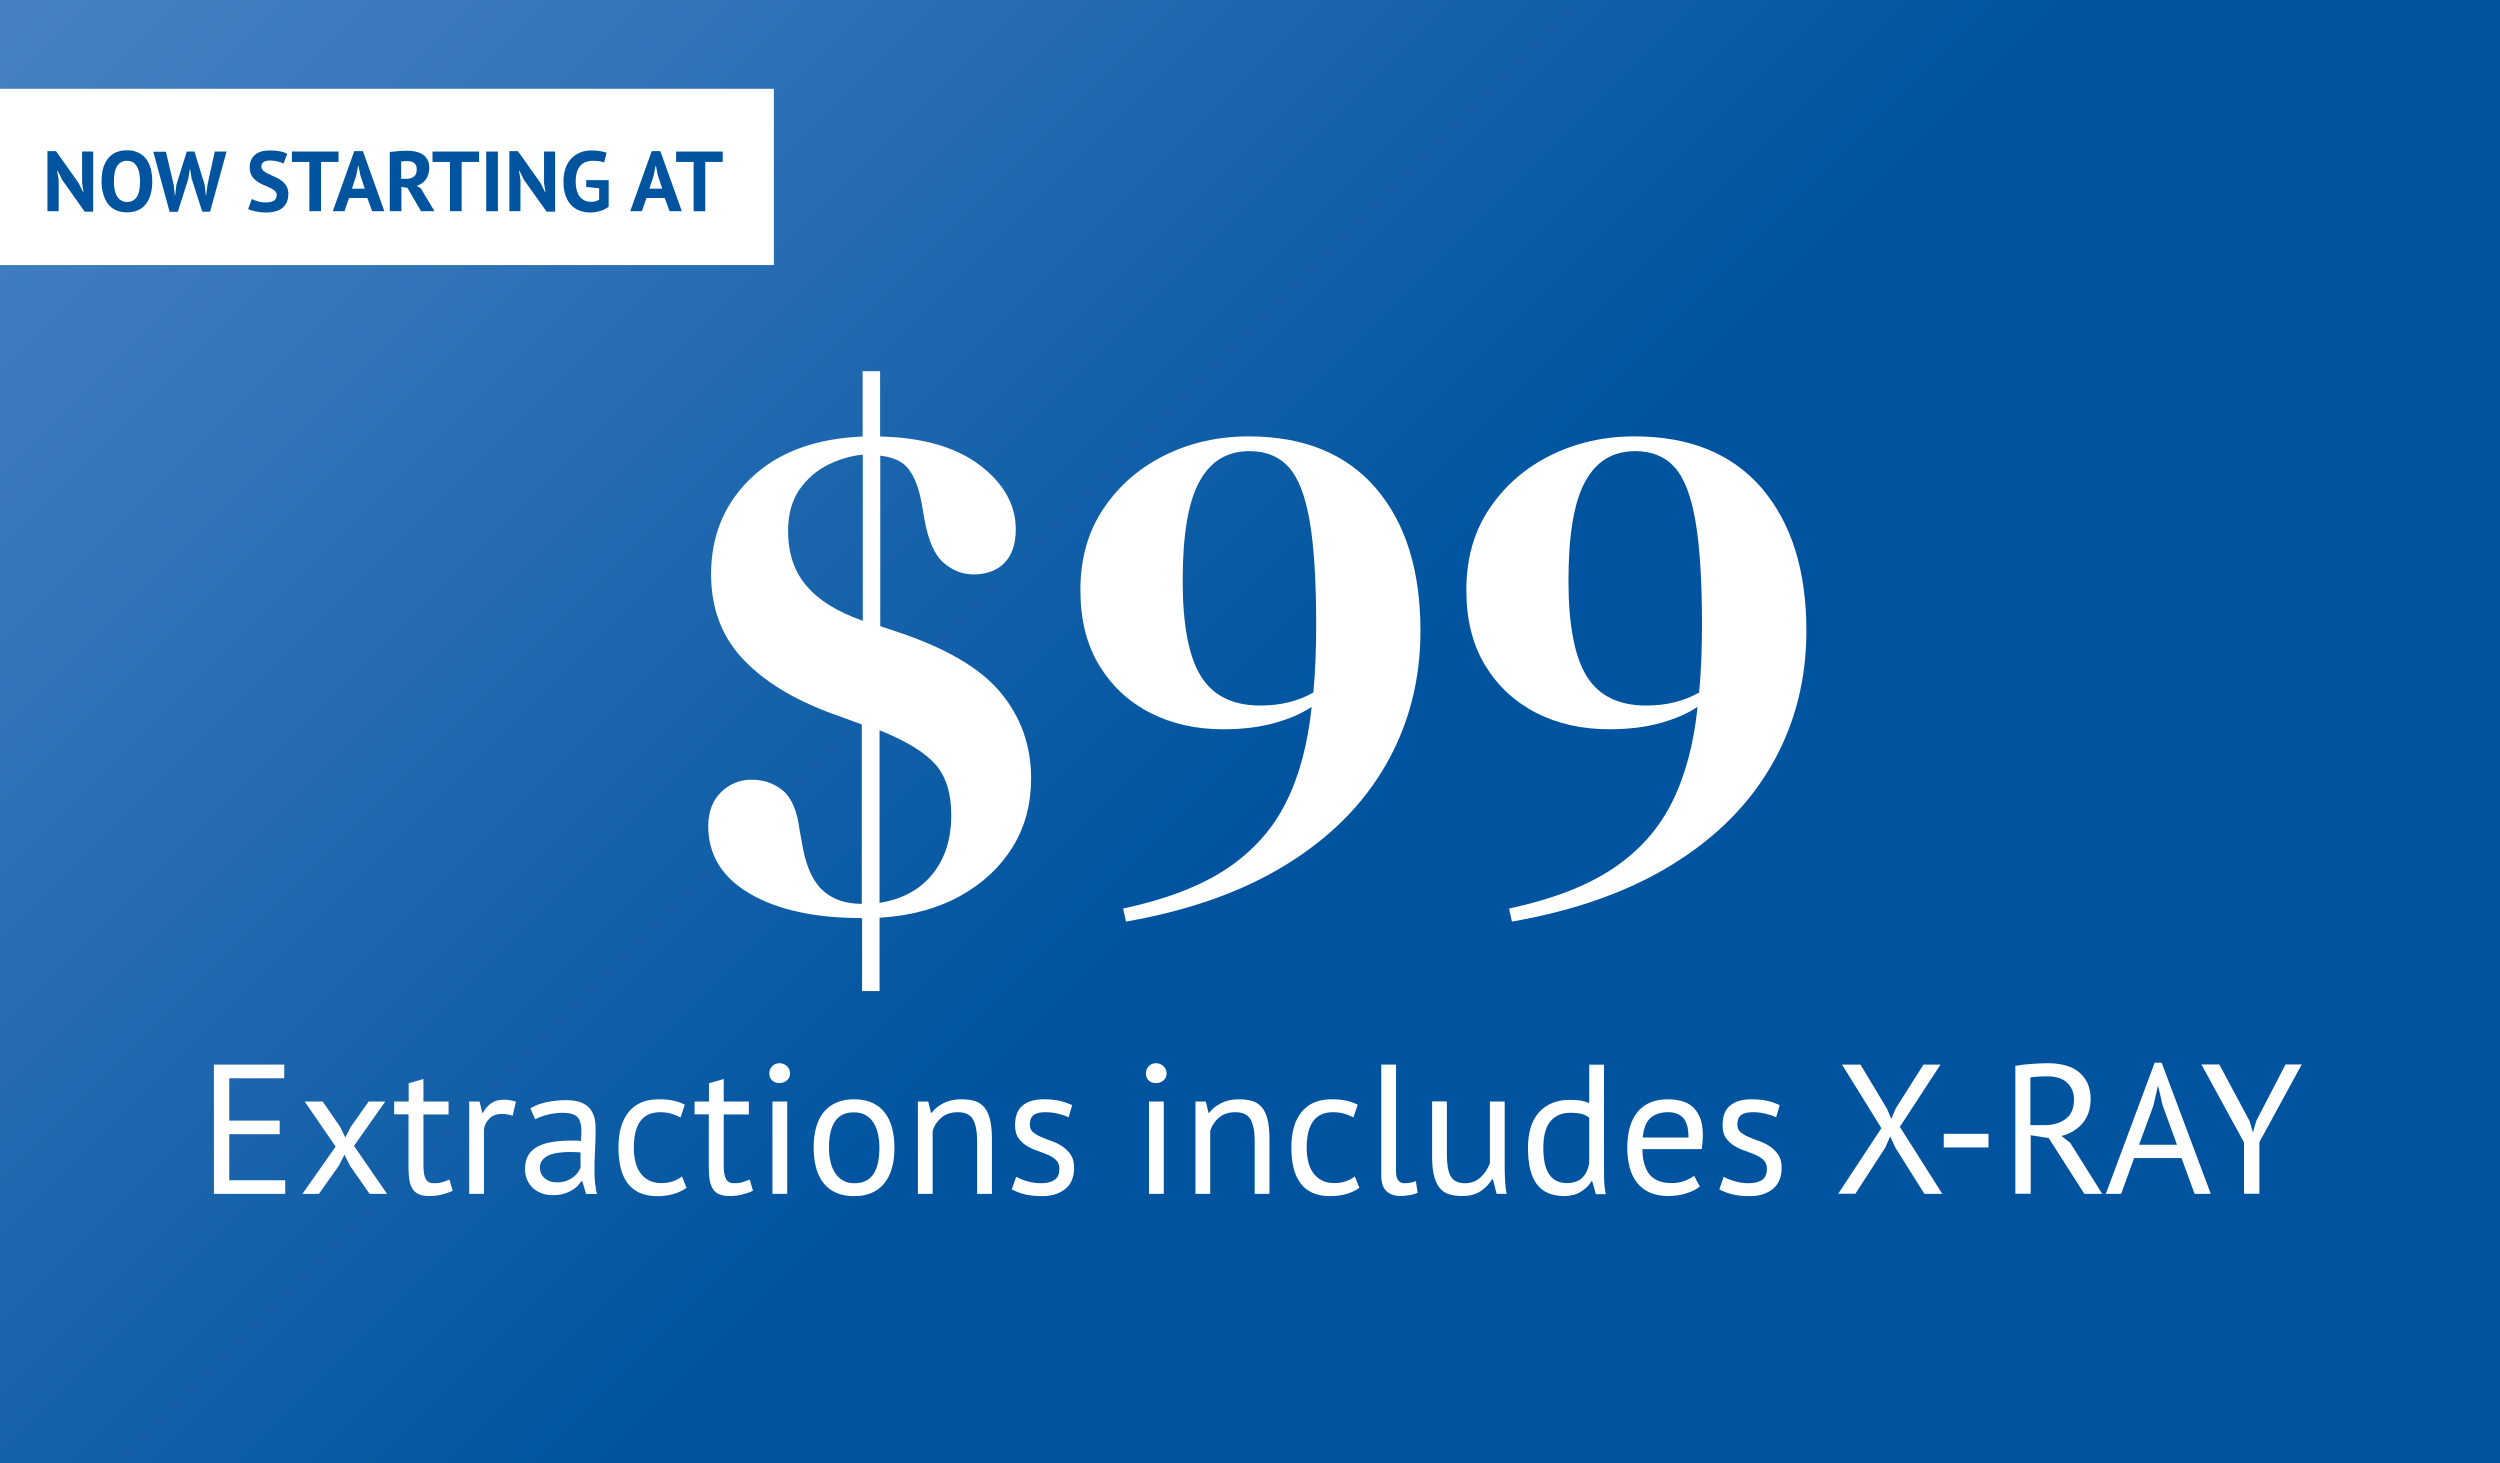 <?xml version="1.0" encoding="utf-8"?>
<!-- Generator: Adobe Illustrator 28.1.0, SVG Export Plug-In . SVG Version: 6.00 Build 0)  -->
<svg version="1.1" id="Layer_1" xmlns="http://www.w3.org/2000/svg" xmlns:xlink="http://www.w3.org/1999/xlink" x="0px" y="0px"
	 viewBox="0 0 176 103" style="enable-background:new 0 0 176 103;" xml:space="preserve">
<rect x="0" y="0" width="176" height="103" fill="#333333" stroke="none"/>
<style type="text/css">
	.st0{fill:url(#SVGID_1_);}
	.st1{fill:#FFFFFF;}
	.st2{fill:#00539F;}
</style>
<g>
	<linearGradient id="SVGID_1_" gradientUnits="userSpaceOnUse" x1="18.25" y1="-18.25" x2="157.75" y2="121.25">
		<stop  offset="0" style="stop-color:#4682C3"/>
		<stop  offset="0.168" style="stop-color:#3375B9"/>
		<stop  offset="0.508" style="stop-color:#0255A0"/>
		<stop  offset="0.523" style="stop-color:#00539F"/>
	</linearGradient>
	<rect class="st0" width="176" height="103"/>
	<g>
		<g>
			<path class="st1" d="M60.64,64.63c-3.27,0-5.88-0.57-7.84-1.71c-1.96-1.14-2.94-2.73-2.94-4.77c0-0.99,0.3-1.78,0.89-2.37
				c0.6-0.59,1.32-0.89,2.17-0.89c0.85,0,1.58,0.26,2.2,0.77c0.61,0.51,1,1.43,1.17,2.76l0.15,0.82c0.24,1.57,0.71,2.69,1.4,3.37
				c0.7,0.68,1.64,1.02,2.83,1.02V51l-1.53-0.56c-2.89-0.99-5.13-2.29-6.71-3.91c-1.58-1.62-2.37-3.65-2.37-6.1
				c0-2.72,0.94-4.99,2.83-6.79c1.89-1.8,4.5-2.77,7.84-2.91v-4.6h1.23v4.6c2.99,0.07,5.33,0.74,7.02,2.02
				c1.68,1.28,2.53,2.78,2.53,4.52c0,1.02-0.26,1.8-0.79,2.35c-0.53,0.54-1.25,0.82-2.17,0.82c-0.78,0-1.49-0.27-2.12-0.82
				c-0.63-0.54-1.08-1.56-1.35-3.06l-0.2-1.17c-0.2-1.05-0.51-1.85-0.92-2.37c-0.41-0.53-1.07-0.84-1.99-0.94v12l0.92,0.31
				c3.57,1.16,6.08,2.6,7.53,4.34c1.45,1.74,2.17,3.76,2.17,6.08c0,1.8-0.43,3.41-1.3,4.82c-0.87,1.41-2.1,2.56-3.7,3.45
				c-1.6,0.88-3.49,1.4-5.67,1.53v5.16h-1.23v-5.11H60.64z M55.48,37.37c0,1.57,0.43,2.86,1.3,3.88c0.87,1.02,2.19,1.84,3.96,2.45
				V32.01c-0.82,0.07-1.63,0.31-2.45,0.71c-0.82,0.41-1.49,1-2.02,1.76C55.75,35.25,55.48,36.21,55.48,37.37z M66.97,57.38
				c0-1.53-0.37-2.72-1.12-3.57c-0.75-0.85-2.06-1.65-3.93-2.4v12.15c1.56-0.24,2.8-0.9,3.7-1.99
				C66.52,60.48,66.97,59.08,66.97,57.38z"/>
			<path class="st1" d="M100,44.41c0,3.44-0.8,6.56-2.4,9.37c-1.6,2.81-3.94,5.17-7.02,7.07c-3.08,1.91-6.85,3.25-11.31,4.03
				l-0.2-0.92c3.03-0.65,5.46-1.58,7.3-2.81c1.84-1.23,3.22-2.77,4.16-4.65c0.94-1.87,1.54-4.12,1.81-6.74
				c-0.71,0.48-1.6,0.86-2.65,1.15c-1.06,0.29-2.25,0.43-3.57,0.43c-1.91,0-3.62-0.38-5.13-1.15c-1.51-0.77-2.71-1.88-3.6-3.34
				c-0.89-1.46-1.33-3.23-1.33-5.31c0-2.21,0.54-4.13,1.63-5.74c1.09-1.62,2.53-2.87,4.31-3.75c1.79-0.88,3.75-1.33,5.9-1.33
				c3.88,0,6.87,1.22,8.96,3.65C98.96,36.82,100,40.16,100,44.41z M83.26,40.89c0,3.1,0.43,5.34,1.28,6.71
				c0.85,1.38,2.25,2.07,4.19,2.07c1.43,0,2.67-0.31,3.73-0.92c0.07-0.75,0.12-1.51,0.15-2.27c0.03-0.77,0.05-1.57,0.05-2.42
				c0-3.13-0.15-5.59-0.46-7.38c-0.31-1.79-0.8-3.05-1.48-3.8c-0.68-0.75-1.6-1.12-2.76-1.12c-1.57,0-2.74,0.71-3.52,2.14
				C83.65,35.33,83.26,37.66,83.26,40.89z"/>
			<path class="st1" d="M127.17,44.41c0,3.44-0.8,6.56-2.4,9.37c-1.6,2.81-3.94,5.17-7.02,7.07c-3.08,1.91-6.85,3.25-11.31,4.03
				l-0.2-0.92c3.03-0.65,5.46-1.58,7.3-2.81c1.84-1.23,3.22-2.77,4.16-4.65c0.94-1.87,1.54-4.12,1.81-6.74
				c-0.71,0.48-1.6,0.86-2.65,1.15c-1.06,0.29-2.25,0.43-3.57,0.43c-1.91,0-3.62-0.38-5.13-1.15c-1.51-0.77-2.71-1.88-3.6-3.34
				c-0.89-1.46-1.33-3.23-1.33-5.31c0-2.21,0.54-4.13,1.63-5.74c1.09-1.62,2.53-2.87,4.31-3.75c1.79-0.88,3.75-1.33,5.9-1.33
				c3.88,0,6.87,1.22,8.96,3.65C126.12,36.82,127.17,40.16,127.17,44.41z M110.42,40.89c0,3.1,0.43,5.34,1.28,6.71
				c0.85,1.38,2.25,2.07,4.19,2.07c1.43,0,2.67-0.31,3.73-0.92c0.07-0.75,0.12-1.51,0.15-2.27c0.03-0.77,0.05-1.57,0.05-2.42
				c0-3.13-0.15-5.59-0.46-7.38c-0.31-1.79-0.8-3.05-1.48-3.8c-0.68-0.75-1.6-1.12-2.76-1.12c-1.57,0-2.74,0.71-3.52,2.14
				C110.81,35.33,110.42,37.66,110.42,40.89z"/>
		</g>
	</g>
	<g>
		<g>
			<path class="st1" d="M15.06,74.95h4.95v0.96h-3.87v2.98h3.55v0.96h-3.55v3.24h3.94v0.96h-5.02V74.95z"/>
			<path class="st1" d="M23.63,80.72l-2.18-3.17h1.27l1.23,1.79l0.36,0.74l0.38-0.74l1.26-1.79h1.17l-2.2,3.12l2.33,3.38h-1.23
				l-1.38-1.98l-0.39-0.78l-0.4,0.78l-1.4,1.98h-1.16L23.63,80.72z"/>
			<path class="st1" d="M27.76,77.55h1.01v-1.29l1.04-0.3v1.59h1.77v0.91h-1.77v3.6c0,0.45,0.06,0.77,0.17,0.96
				c0.11,0.19,0.3,0.28,0.57,0.28c0.23,0,0.42-0.02,0.57-0.07c0.16-0.05,0.33-0.11,0.52-0.19l0.23,0.79
				c-0.23,0.11-0.49,0.2-0.77,0.27c-0.28,0.07-0.58,0.1-0.9,0.1c-0.53,0-0.9-0.15-1.12-0.45s-0.32-0.8-0.32-1.5v-3.8h-1.01V77.55z"
				/>
			<path class="st1" d="M36.09,78.55c-0.26-0.09-0.51-0.13-0.74-0.13c-0.37,0-0.67,0.1-0.88,0.31c-0.22,0.2-0.35,0.46-0.4,0.77v4.55
				h-1.04v-6.5h0.73l0.19,0.79H34c0.16-0.29,0.36-0.52,0.59-0.68c0.23-0.16,0.52-0.24,0.88-0.24c0.25,0,0.53,0.04,0.85,0.13
				L36.09,78.55z"/>
			<path class="st1" d="M37.34,78.03c0.33-0.2,0.71-0.35,1.15-0.44s0.9-0.14,1.37-0.14c0.45,0,0.81,0.06,1.09,0.18
				s0.48,0.28,0.62,0.47c0.14,0.19,0.24,0.41,0.29,0.64c0.05,0.23,0.07,0.47,0.07,0.7c0,0.52-0.01,1.03-0.04,1.52
				c-0.03,0.49-0.04,0.96-0.04,1.4c0,0.32,0.01,0.62,0.04,0.91c0.03,0.29,0.07,0.55,0.14,0.79h-0.77l-0.27-0.91h-0.06
				c-0.08,0.12-0.18,0.24-0.29,0.36c-0.12,0.12-0.26,0.22-0.42,0.31c-0.16,0.09-0.36,0.17-0.57,0.23c-0.22,0.06-0.46,0.09-0.74,0.09
				s-0.54-0.04-0.77-0.13c-0.24-0.09-0.44-0.21-0.62-0.37c-0.17-0.16-0.31-0.35-0.41-0.58c-0.1-0.23-0.15-0.48-0.15-0.77
				c0-0.38,0.08-0.7,0.23-0.96c0.16-0.26,0.37-0.46,0.66-0.61c0.28-0.15,0.62-0.26,1.01-0.32c0.39-0.07,0.83-0.1,1.31-0.1
				c0.12,0,0.24,0,0.36,0c0.12,0,0.24,0.01,0.36,0.03c0.03-0.26,0.04-0.49,0.04-0.7c0-0.48-0.1-0.81-0.29-1
				c-0.19-0.19-0.54-0.29-1.04-0.29c-0.15,0-0.31,0.01-0.47,0.03c-0.17,0.02-0.34,0.05-0.52,0.09s-0.35,0.09-0.51,0.15
				c-0.16,0.06-0.3,0.12-0.42,0.19L37.34,78.03z M39.19,83.24c0.24,0,0.46-0.03,0.65-0.1c0.19-0.06,0.35-0.15,0.49-0.25
				c0.14-0.1,0.25-0.21,0.34-0.33c0.09-0.12,0.16-0.24,0.2-0.35v-1.08c-0.12-0.01-0.25-0.02-0.37-0.02c-0.13,0-0.25-0.01-0.37-0.01
				c-0.27,0-0.53,0.02-0.79,0.05c-0.26,0.03-0.48,0.09-0.68,0.17c-0.19,0.08-0.35,0.2-0.47,0.34c-0.12,0.14-0.18,0.32-0.18,0.54
				c0,0.3,0.11,0.55,0.33,0.75C38.57,83.14,38.85,83.24,39.19,83.24z"/>
			<path class="st1" d="M48.33,83.62c-0.26,0.19-0.57,0.34-0.92,0.44c-0.36,0.1-0.73,0.15-1.12,0.15c-0.5,0-0.93-0.08-1.27-0.24
				c-0.35-0.16-0.63-0.39-0.85-0.69c-0.22-0.3-0.38-0.66-0.48-1.08c-0.1-0.42-0.15-0.89-0.15-1.4c0-1.1,0.24-1.94,0.73-2.53
				c0.48-0.58,1.18-0.88,2.09-0.88c0.42,0,0.77,0.03,1.06,0.1c0.29,0.06,0.55,0.16,0.79,0.28l-0.3,0.9c-0.2-0.11-0.42-0.2-0.66-0.27
				s-0.5-0.1-0.78-0.1c-1.23,0-1.85,0.83-1.85,2.5c0,0.33,0.03,0.64,0.1,0.94c0.06,0.3,0.17,0.56,0.33,0.79
				c0.15,0.23,0.35,0.41,0.6,0.55s0.55,0.21,0.92,0.21c0.31,0,0.59-0.05,0.84-0.14c0.25-0.1,0.45-0.2,0.6-0.33L48.33,83.62z"/>
			<path class="st1" d="M48.9,77.55h1.01v-1.29l1.04-0.3v1.59h1.77v0.91h-1.77v3.6c0,0.45,0.06,0.77,0.17,0.96
				c0.11,0.19,0.3,0.28,0.57,0.28c0.23,0,0.42-0.02,0.57-0.07c0.16-0.05,0.33-0.11,0.52-0.19l0.23,0.79
				c-0.23,0.11-0.49,0.2-0.77,0.27c-0.28,0.07-0.58,0.1-0.9,0.1c-0.53,0-0.9-0.15-1.12-0.45s-0.32-0.8-0.32-1.5v-3.8H48.9V77.55z"/>
			<path class="st1" d="M54.16,75.57c0-0.2,0.07-0.37,0.2-0.51c0.13-0.14,0.31-0.21,0.51-0.21s0.39,0.07,0.53,0.21
				c0.15,0.14,0.22,0.31,0.22,0.51c0,0.2-0.07,0.36-0.22,0.49s-0.33,0.19-0.53,0.19s-0.38-0.06-0.51-0.19
				C54.23,75.94,54.16,75.77,54.16,75.57z M54.38,77.55h1.04v6.5h-1.04V77.55z"/>
			<path class="st1" d="M57.28,80.8c0-1.1,0.24-1.94,0.73-2.53c0.49-0.58,1.19-0.88,2.11-0.88c0.49,0,0.91,0.08,1.27,0.24
				c0.36,0.16,0.66,0.39,0.89,0.69s0.41,0.66,0.52,1.08c0.11,0.42,0.17,0.89,0.17,1.4c0,1.1-0.25,1.94-0.73,2.53
				c-0.49,0.58-1.19,0.88-2.11,0.88c-0.49,0-0.91-0.08-1.27-0.24c-0.36-0.16-0.66-0.39-0.89-0.69c-0.23-0.3-0.41-0.66-0.52-1.08
				C57.34,81.77,57.28,81.31,57.28,80.8z M58.36,80.8c0,0.33,0.03,0.65,0.1,0.95c0.06,0.3,0.17,0.57,0.31,0.79
				c0.14,0.23,0.32,0.41,0.55,0.55c0.23,0.14,0.5,0.21,0.82,0.21c1.18,0.01,1.77-0.82,1.77-2.5c0-0.34-0.03-0.66-0.1-0.96
				c-0.06-0.3-0.17-0.57-0.31-0.79c-0.14-0.23-0.32-0.41-0.55-0.54c-0.23-0.13-0.5-0.2-0.82-0.2C58.95,78.29,58.36,79.12,58.36,80.8
				z"/>
			<path class="st1" d="M68.79,84.05v-3.71c0-0.68-0.1-1.19-0.29-1.53c-0.19-0.34-0.55-0.51-1.07-0.51c-0.46,0-0.84,0.12-1.14,0.37
				c-0.3,0.25-0.51,0.56-0.63,0.93v4.45h-1.04v-6.5h0.73l0.19,0.79h0.05c0.21-0.28,0.49-0.5,0.84-0.68
				c0.35-0.18,0.77-0.27,1.25-0.27c0.36,0,0.67,0.04,0.94,0.12c0.27,0.08,0.49,0.23,0.67,0.44s0.31,0.49,0.4,0.84
				c0.09,0.35,0.14,0.79,0.14,1.33v3.93H68.79z"/>
			<path class="st1" d="M74.58,82.28c0-0.26-0.08-0.46-0.23-0.61C74.2,81.52,74,81.4,73.77,81.3s-0.48-0.19-0.75-0.29
				c-0.27-0.09-0.52-0.21-0.75-0.35c-0.23-0.14-0.42-0.33-0.58-0.55c-0.16-0.23-0.23-0.53-0.23-0.91c0-0.62,0.18-1.08,0.53-1.37
				c0.35-0.29,0.85-0.44,1.48-0.44c0.47,0,0.86,0.04,1.18,0.12c0.32,0.08,0.59,0.18,0.83,0.29l-0.25,0.86
				c-0.2-0.1-0.44-0.18-0.72-0.25c-0.28-0.07-0.58-0.11-0.9-0.11c-0.38,0-0.66,0.06-0.84,0.2c-0.18,0.13-0.27,0.36-0.27,0.68
				c0,0.23,0.08,0.4,0.23,0.53c0.16,0.13,0.35,0.24,0.58,0.34c0.23,0.1,0.48,0.2,0.75,0.29c0.27,0.1,0.52,0.22,0.75,0.38
				c0.23,0.16,0.42,0.35,0.58,0.59c0.16,0.24,0.23,0.55,0.23,0.94c0,0.28-0.05,0.54-0.14,0.78c-0.09,0.24-0.23,0.45-0.42,0.62
				c-0.19,0.17-0.43,0.31-0.71,0.41s-0.61,0.15-0.99,0.15c-0.49,0-0.91-0.05-1.26-0.14s-0.64-0.21-0.87-0.34l0.31-0.88
				c0.2,0.11,0.46,0.22,0.78,0.31c0.32,0.1,0.65,0.14,0.98,0.14c0.37,0,0.68-0.07,0.92-0.22C74.46,82.93,74.58,82.66,74.58,82.28z"
				/>
			<path class="st1" d="M80.67,75.57c0-0.2,0.07-0.37,0.2-0.51c0.13-0.14,0.31-0.21,0.51-0.21s0.39,0.07,0.53,0.21
				c0.15,0.14,0.22,0.31,0.22,0.51c0,0.2-0.07,0.36-0.22,0.49s-0.33,0.19-0.53,0.19S81,76.2,80.87,76.07
				C80.74,75.94,80.67,75.77,80.67,75.57z M80.89,77.55h1.04v6.5h-1.04V77.55z"/>
			<path class="st1" d="M88.33,84.05v-3.71c0-0.68-0.1-1.19-0.29-1.53c-0.19-0.34-0.55-0.51-1.07-0.51c-0.46,0-0.84,0.12-1.14,0.37
				c-0.3,0.25-0.51,0.56-0.63,0.93v4.45h-1.04v-6.5h0.73l0.19,0.79h0.05c0.21-0.28,0.49-0.5,0.84-0.68
				c0.35-0.18,0.77-0.27,1.25-0.27c0.36,0,0.67,0.04,0.94,0.12c0.27,0.08,0.49,0.23,0.67,0.44s0.31,0.49,0.4,0.84
				c0.09,0.35,0.14,0.79,0.14,1.33v3.93H88.33z"/>
			<path class="st1" d="M95.7,83.62c-0.26,0.19-0.57,0.34-0.92,0.44c-0.36,0.1-0.73,0.15-1.12,0.15c-0.5,0-0.93-0.08-1.27-0.24
				c-0.35-0.16-0.63-0.39-0.85-0.69c-0.22-0.3-0.38-0.66-0.48-1.08c-0.1-0.42-0.15-0.89-0.15-1.4c0-1.1,0.24-1.94,0.73-2.53
				c0.48-0.58,1.18-0.88,2.09-0.88c0.42,0,0.77,0.03,1.06,0.1c0.29,0.06,0.55,0.16,0.79,0.28l-0.3,0.9c-0.2-0.11-0.42-0.2-0.66-0.27
				s-0.5-0.1-0.78-0.1c-1.23,0-1.85,0.83-1.85,2.5c0,0.33,0.03,0.64,0.1,0.94c0.06,0.3,0.17,0.56,0.33,0.79
				c0.15,0.23,0.35,0.41,0.6,0.55s0.55,0.21,0.92,0.21c0.31,0,0.59-0.05,0.84-0.14c0.25-0.1,0.45-0.2,0.6-0.33L95.7,83.62z"/>
			<path class="st1" d="M98.28,82.45c0,0.3,0.05,0.52,0.16,0.65c0.1,0.13,0.25,0.2,0.44,0.2c0.11,0,0.23-0.01,0.36-0.03
				c0.13-0.02,0.28-0.06,0.44-0.12l0.12,0.82c-0.14,0.07-0.33,0.13-0.58,0.17s-0.46,0.06-0.64,0.06c-0.39,0-0.71-0.11-0.96-0.33
				c-0.25-0.22-0.38-0.6-0.38-1.12v-7.8h1.04V82.45z"/>
			<path class="st1" d="M101.86,77.55v3.71c0,0.34,0.02,0.63,0.06,0.89c0.04,0.26,0.11,0.47,0.2,0.64c0.1,0.17,0.23,0.3,0.39,0.38
				c0.16,0.09,0.37,0.13,0.62,0.13c0.23,0,0.44-0.04,0.62-0.11s0.34-0.18,0.49-0.31c0.14-0.13,0.27-0.28,0.38-0.45
				c0.11-0.17,0.2-0.35,0.27-0.54v-4.34h1.04v4.65c0,0.31,0.01,0.64,0.03,0.97c0.02,0.33,0.06,0.63,0.11,0.88h-0.71l-0.26-1.03
				h-0.06c-0.2,0.34-0.47,0.62-0.81,0.84c-0.34,0.23-0.77,0.34-1.29,0.34c-0.35,0-0.65-0.04-0.92-0.12
				c-0.26-0.08-0.49-0.23-0.66-0.44s-0.31-0.49-0.4-0.84c-0.09-0.35-0.14-0.79-0.14-1.33v-3.93H101.86z"/>
			<path class="st1" d="M112.92,81.81c0,0.44,0,0.84,0.01,1.2c0.01,0.36,0.05,0.71,0.12,1.06h-0.7l-0.26-0.92h-0.05
				c-0.17,0.3-0.42,0.55-0.75,0.75c-0.33,0.2-0.71,0.3-1.16,0.3c-0.87,0-1.51-0.27-1.93-0.82s-0.63-1.4-0.63-2.56
				c0-1.11,0.26-1.95,0.79-2.53s1.25-0.86,2.16-0.86c0.32,0,0.57,0.02,0.76,0.05c0.19,0.03,0.39,0.09,0.6,0.17v-2.7h1.04V81.81z
				 M110.3,83.29c0.44,0,0.79-0.11,1.05-0.34c0.26-0.23,0.44-0.58,0.53-1.05v-3.22c-0.16-0.12-0.33-0.21-0.53-0.26
				c-0.2-0.05-0.46-0.08-0.79-0.08c-0.6,0-1.07,0.2-1.4,0.59c-0.34,0.39-0.51,1.03-0.51,1.89c0,0.36,0.03,0.69,0.08,0.99
				c0.06,0.3,0.15,0.56,0.28,0.78c0.13,0.22,0.3,0.39,0.51,0.51S109.99,83.29,110.3,83.29z"/>
			<path class="st1" d="M119.67,83.53c-0.26,0.21-0.59,0.37-0.98,0.49c-0.39,0.12-0.81,0.18-1.25,0.18c-0.49,0-0.92-0.08-1.29-0.24
				c-0.36-0.16-0.66-0.39-0.9-0.69c-0.23-0.3-0.41-0.66-0.52-1.07c-0.11-0.42-0.17-0.88-0.17-1.4c0-1.11,0.25-1.95,0.74-2.54
				c0.49-0.58,1.2-0.87,2.12-0.87c0.29,0,0.59,0.03,0.88,0.1s0.56,0.19,0.79,0.37c0.23,0.18,0.42,0.44,0.57,0.77
				c0.15,0.33,0.22,0.77,0.22,1.32c0,0.29-0.03,0.6-0.08,0.95h-4.17c0,0.38,0.04,0.72,0.12,1.01c0.08,0.29,0.2,0.54,0.36,0.75
				s0.38,0.36,0.64,0.47c0.26,0.11,0.59,0.16,0.97,0.16c0.29,0,0.59-0.05,0.88-0.16s0.52-0.23,0.66-0.36L119.67,83.53z M117.43,78.3
				c-0.51,0-0.92,0.13-1.23,0.4c-0.31,0.27-0.49,0.73-0.55,1.38h3.22c0-0.66-0.13-1.12-0.38-1.38
				C118.25,78.43,117.89,78.3,117.43,78.3z"/>
			<path class="st1" d="M124.39,82.28c0-0.26-0.08-0.46-0.23-0.61c-0.16-0.15-0.35-0.27-0.58-0.37s-0.48-0.19-0.75-0.29
				c-0.27-0.09-0.52-0.21-0.75-0.35c-0.23-0.14-0.42-0.33-0.58-0.55c-0.16-0.23-0.23-0.53-0.23-0.91c0-0.62,0.18-1.08,0.53-1.37
				c0.35-0.29,0.85-0.44,1.48-0.44c0.47,0,0.86,0.04,1.18,0.12c0.32,0.08,0.59,0.18,0.83,0.29l-0.25,0.86
				c-0.2-0.1-0.44-0.18-0.72-0.25c-0.28-0.07-0.58-0.11-0.9-0.11c-0.38,0-0.66,0.06-0.84,0.2c-0.18,0.13-0.27,0.36-0.27,0.68
				c0,0.23,0.08,0.4,0.23,0.53c0.16,0.13,0.35,0.24,0.58,0.34c0.23,0.1,0.48,0.2,0.75,0.29c0.27,0.1,0.52,0.22,0.75,0.38
				c0.23,0.16,0.42,0.35,0.58,0.59c0.16,0.24,0.23,0.55,0.23,0.94c0,0.28-0.05,0.54-0.14,0.78c-0.09,0.24-0.23,0.45-0.42,0.62
				c-0.19,0.17-0.43,0.31-0.71,0.41s-0.61,0.15-0.99,0.15c-0.49,0-0.91-0.05-1.26-0.14s-0.64-0.21-0.87-0.34l0.31-0.88
				c0.2,0.11,0.46,0.22,0.78,0.31c0.32,0.1,0.65,0.14,0.98,0.14c0.37,0,0.68-0.07,0.92-0.22C124.27,82.93,124.39,82.66,124.39,82.28
				z"/>
			<path class="st1" d="M132.45,79.42l-2.77-4.47h1.3l1.85,3.08l0.32,0.74l0.31-0.74l1.95-3.08h1.2l-2.86,4.38l2.99,4.72h-1.26
				l-2.05-3.26L133.07,80l-0.34,0.78l-2.11,3.26h-1.21L132.45,79.42z"/>
			<path class="st1" d="M136.84,79.82h3.15v0.96h-3.15V79.82z"/>
			<path class="st1" d="M141.86,75.04c0.33-0.06,0.71-0.11,1.14-0.14c0.43-0.03,0.82-0.05,1.18-0.05c0.4,0,0.78,0.04,1.14,0.13
				c0.36,0.09,0.68,0.23,0.95,0.43c0.27,0.2,0.49,0.46,0.66,0.78c0.16,0.32,0.25,0.71,0.25,1.17c0,0.71-0.2,1.29-0.58,1.73
				c-0.39,0.44-0.88,0.74-1.48,0.88l0.62,0.48l2.26,3.6h-1.26l-2.51-3.93l-1.27-0.2v4.12h-1.08V75.04z M144.2,75.78
				c-0.11,0-0.23,0-0.35,0c-0.12,0-0.24,0-0.35,0.01c-0.11,0.01-0.22,0.02-0.32,0.03c-0.1,0.01-0.18,0.02-0.24,0.04v3.35h1.01
				c0.6,0,1.09-0.15,1.48-0.44c0.39-0.29,0.58-0.75,0.58-1.38c0-0.47-0.16-0.85-0.48-1.16C145.22,75.93,144.77,75.78,144.2,75.78z"
				/>
			<path class="st1" d="M153.58,81.53h-3.34l-0.91,2.52h-1.08l3.44-9.24h0.49l3.46,9.24h-1.14L153.58,81.53z M150.59,80.59h2.67
				l-1.01-2.77l-0.32-1.38h-0.01l-0.32,1.4L150.59,80.59z"/>
			<path class="st1" d="M157.98,80.43l-3-5.49h1.26l2.13,3.98l0.23,0.79h0.01l0.24-0.82l2.05-3.95h1.14l-2.98,5.47v3.63h-1.08V80.43
				z"/>
		</g>
	</g>
	<rect x="0" y="6.25" class="st1" width="54.48" height="12.41"/>
	<g>
		<path class="st2" d="M4.39,12.68l-0.33-0.66H4.03l0.1,0.66v2.19H3.34v-4.23h0.6l1.59,2.24l0.32,0.64h0.03l-0.1-0.64v-2.21h0.78
			v4.23h-0.6L4.39,12.68z"/>
		<path class="st2" d="M7.15,12.77c0-0.7,0.15-1.24,0.46-1.62c0.31-0.38,0.75-0.57,1.32-0.57c0.3,0,0.56,0.05,0.79,0.16
			s0.41,0.25,0.56,0.44s0.26,0.42,0.33,0.69c0.07,0.27,0.11,0.57,0.11,0.89c0,0.7-0.16,1.24-0.46,1.62
			c-0.31,0.38-0.75,0.57-1.32,0.57c-0.3,0-0.57-0.05-0.79-0.16c-0.22-0.1-0.41-0.25-0.55-0.44s-0.25-0.42-0.33-0.69
			C7.19,13.4,7.15,13.1,7.15,12.77z M8.02,12.77c0,0.21,0.02,0.41,0.05,0.58c0.04,0.18,0.09,0.33,0.17,0.46
			c0.07,0.13,0.17,0.23,0.29,0.3c0.12,0.07,0.25,0.11,0.41,0.11c0.29,0,0.52-0.11,0.68-0.34c0.16-0.23,0.24-0.6,0.24-1.11
			c0-0.2-0.02-0.39-0.05-0.57c-0.03-0.18-0.09-0.33-0.16-0.46c-0.07-0.13-0.17-0.23-0.28-0.31c-0.12-0.07-0.26-0.11-0.43-0.11
			c-0.29,0-0.52,0.12-0.68,0.35C8.1,11.9,8.02,12.27,8.02,12.77z"/>
		<path class="st2" d="M12.23,13.02l0.08,0.74h0.02L12.42,13l0.73-2.33h0.54l0.72,2.35l0.08,0.74h0.02L14.61,13l0.51-2.33h0.83
			l-1.16,4.23h-0.55l-0.75-2.33l-0.1-0.64h-0.03l-0.1,0.65l-0.74,2.33h-0.58l-1.15-4.23h0.89L12.23,13.02z"/>
		<path class="st2" d="M19.48,13.74c0-0.13-0.05-0.23-0.14-0.31c-0.09-0.08-0.21-0.15-0.35-0.22c-0.14-0.07-0.3-0.13-0.46-0.2
			c-0.17-0.07-0.32-0.16-0.46-0.26s-0.26-0.23-0.35-0.38c-0.09-0.15-0.14-0.35-0.14-0.58c0-0.2,0.03-0.38,0.1-0.53
			c0.07-0.15,0.17-0.27,0.29-0.38c0.13-0.1,0.27-0.17,0.45-0.22c0.17-0.05,0.36-0.07,0.58-0.07c0.24,0,0.47,0.02,0.69,0.06
			c0.22,0.04,0.39,0.1,0.53,0.18l-0.26,0.69c-0.09-0.06-0.22-0.11-0.4-0.15c-0.18-0.05-0.37-0.07-0.57-0.07
			c-0.19,0-0.34,0.04-0.44,0.11c-0.1,0.08-0.15,0.18-0.15,0.31c0,0.12,0.05,0.22,0.14,0.3c0.09,0.08,0.21,0.15,0.35,0.22
			c0.14,0.07,0.3,0.14,0.46,0.21c0.17,0.07,0.32,0.16,0.46,0.26c0.14,0.1,0.26,0.23,0.35,0.38c0.09,0.15,0.14,0.34,0.14,0.56
			c0,0.22-0.04,0.42-0.11,0.58c-0.07,0.16-0.18,0.3-0.31,0.41c-0.13,0.11-0.3,0.19-0.49,0.24c-0.19,0.05-0.4,0.08-0.63,0.08
			c-0.3,0-0.56-0.03-0.79-0.08s-0.4-0.11-0.5-0.17l0.26-0.7c0.04,0.02,0.1,0.05,0.17,0.08c0.07,0.03,0.15,0.05,0.24,0.08
			s0.18,0.04,0.28,0.06c0.1,0.02,0.2,0.02,0.3,0.02c0.24,0,0.43-0.04,0.56-0.12S19.48,13.91,19.48,13.74z"/>
		<path class="st2" d="M23.83,11.4H22.6v3.47h-0.82V11.4h-1.23v-0.73h3.28V11.4z"/>
		<path class="st2" d="M25.86,13.94h-1.29l-0.32,0.93h-0.82l1.51-4.23h0.61l1.51,4.23h-0.86L25.86,13.94z M24.78,13.28h0.9
			l-0.31-0.94l-0.13-0.66h-0.03l-0.13,0.67L24.78,13.28z"/>
		<path class="st2" d="M27.42,10.71c0.09-0.02,0.19-0.03,0.3-0.04c0.11-0.01,0.21-0.02,0.32-0.03c0.11-0.01,0.21-0.01,0.31-0.02
			c0.1,0,0.19-0.01,0.28-0.01c0.2,0,0.39,0.02,0.58,0.05c0.19,0.04,0.36,0.1,0.51,0.19s0.27,0.21,0.36,0.36
			c0.09,0.15,0.14,0.35,0.14,0.58c0,0.34-0.08,0.62-0.24,0.84c-0.16,0.22-0.37,0.37-0.64,0.45l0.29,0.19l0.96,1.6h-0.95l-0.95-1.64
			l-0.43-0.08v1.72h-0.82V10.71z M28.68,11.34c-0.08,0-0.17,0-0.25,0.01s-0.15,0.01-0.19,0.02v1.22h0.35c0.23,0,0.41-0.05,0.55-0.16
			c0.14-0.1,0.2-0.28,0.2-0.52c0-0.18-0.06-0.32-0.17-0.42C29.06,11.39,28.89,11.34,28.68,11.34z"/>
		<path class="st2" d="M33.72,11.4h-1.22v3.47h-0.82V11.4h-1.23v-0.73h3.28V11.4z"/>
		<path class="st2" d="M34.23,10.67h0.82v4.2h-0.82V10.67z"/>
		<path class="st2" d="M36.9,12.68l-0.33-0.66h-0.03l0.1,0.66v2.19h-0.78v-4.23h0.6l1.59,2.24l0.32,0.64h0.03l-0.1-0.64v-2.21h0.78
			v4.23h-0.6L36.9,12.68z"/>
		<path class="st2" d="M41.28,12.68h1.57v1.87c-0.17,0.14-0.37,0.24-0.6,0.31c-0.23,0.06-0.47,0.1-0.69,0.1
			c-0.27,0-0.52-0.04-0.75-0.13c-0.23-0.08-0.43-0.21-0.6-0.39c-0.17-0.18-0.3-0.4-0.4-0.68c-0.1-0.28-0.14-0.6-0.14-0.98
			c0-0.4,0.06-0.73,0.17-1.01c0.11-0.28,0.26-0.5,0.45-0.68s0.4-0.3,0.63-0.38s0.47-0.12,0.71-0.12c0.24,0,0.45,0.02,0.63,0.05
			s0.33,0.07,0.44,0.11l-0.17,0.69c-0.1-0.04-0.21-0.07-0.34-0.09s-0.28-0.03-0.47-0.03c-0.17,0-0.33,0.03-0.47,0.08
			c-0.14,0.05-0.27,0.14-0.38,0.25c-0.11,0.12-0.19,0.27-0.25,0.45c-0.06,0.18-0.09,0.41-0.09,0.67c0,0.25,0.03,0.47,0.08,0.65
			c0.06,0.18,0.13,0.33,0.23,0.45c0.1,0.12,0.22,0.21,0.35,0.26c0.13,0.06,0.28,0.08,0.43,0.08c0.1,0,0.21-0.01,0.31-0.04
			c0.1-0.03,0.18-0.06,0.25-0.12v-0.79l-0.91-0.1V12.68z"/>
		<path class="st2" d="M46.8,13.94h-1.29l-0.32,0.93h-0.82l1.51-4.23h0.61L48,14.87h-0.86L46.8,13.94z M45.72,13.28h0.9l-0.31-0.94
			l-0.13-0.66h-0.03l-0.13,0.67L45.72,13.28z"/>
		<path class="st2" d="M50.87,11.4h-1.22v3.47h-0.82V11.4h-1.23v-0.73h3.28V11.4z"/>
	</g>
</g>
</svg>
